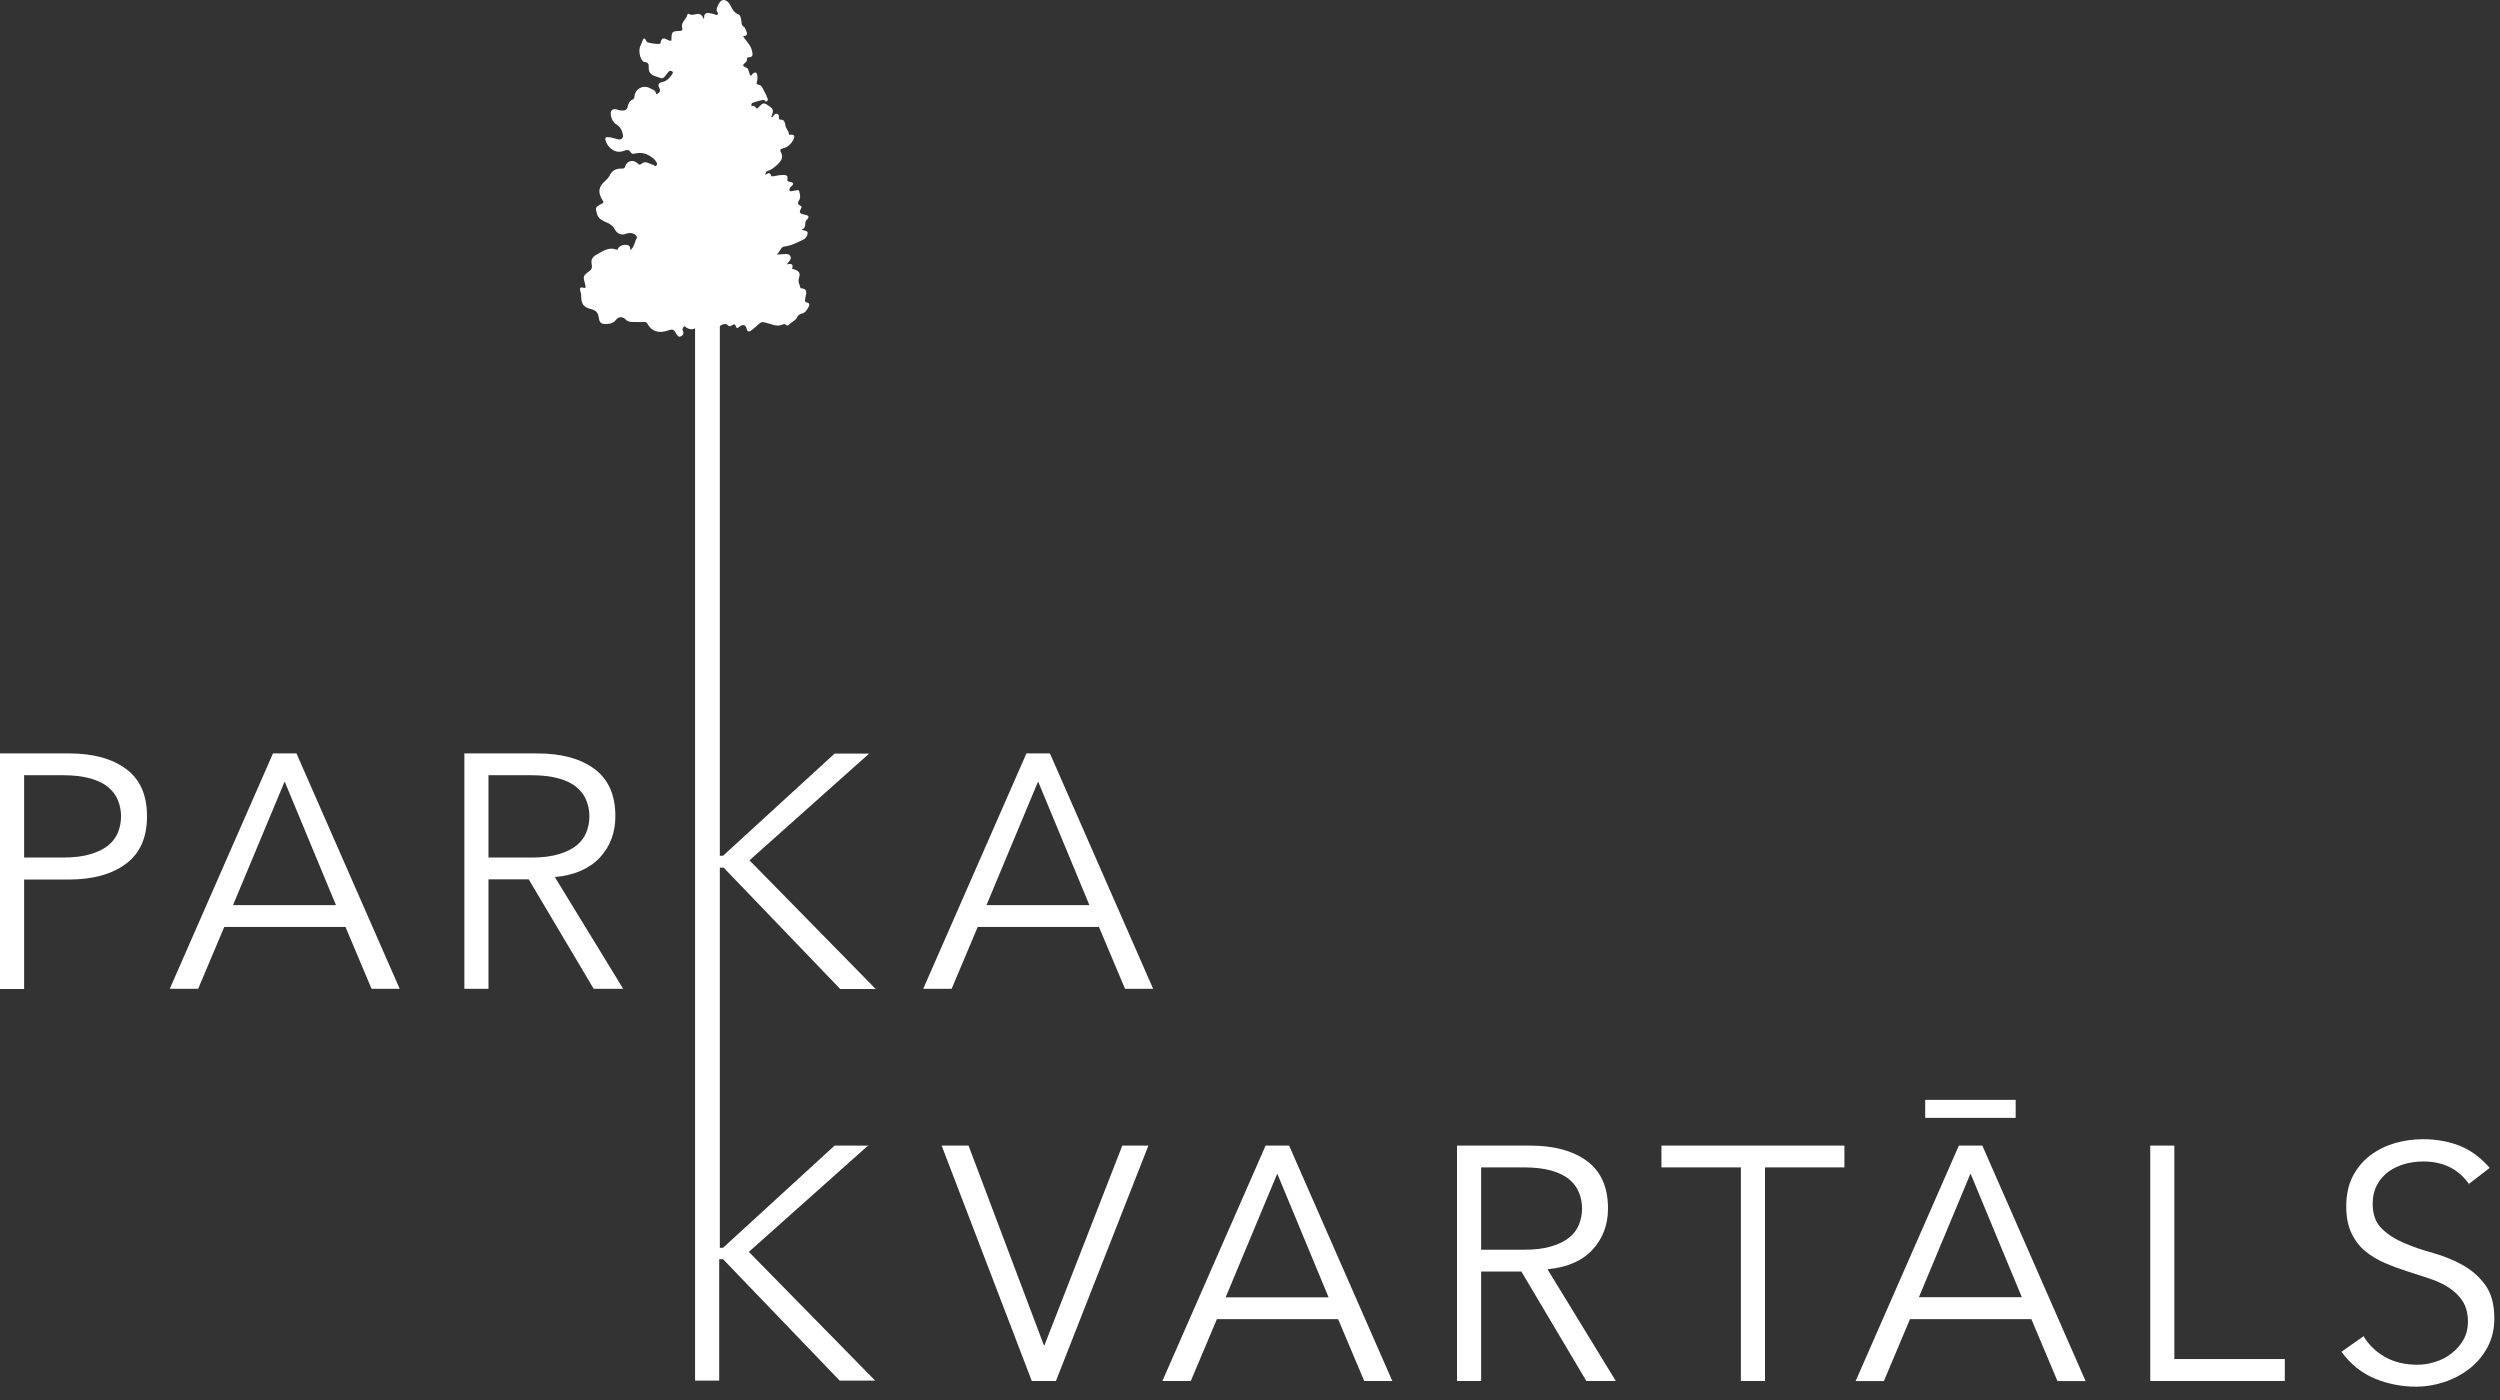 <?xml version="1.0" encoding="UTF-8"?> <svg xmlns="http://www.w3.org/2000/svg" width="100" height="56" viewBox="0 0 100 56" fill="none"><rect x="0" y="0" width="100" height="56" fill="#333333" stroke="none"/><path d="M0 30.137H2.759C3.724 30.137 4.485 30.344 5.045 30.759C5.604 31.174 5.88 31.802 5.88 32.65C5.88 33.497 5.604 34.125 5.045 34.546C4.485 34.967 3.724 35.181 2.759 35.181H0.965V39.559H0V30.143V30.137ZM0.965 34.302H2.519C2.949 34.302 3.312 34.26 3.613 34.168C3.914 34.077 4.154 33.961 4.332 33.814C4.51 33.668 4.639 33.497 4.719 33.296C4.799 33.095 4.842 32.881 4.842 32.65C4.842 32.418 4.799 32.216 4.719 32.015C4.639 31.814 4.51 31.637 4.332 31.491C4.154 31.338 3.914 31.222 3.613 31.137C3.312 31.052 2.949 31.009 2.519 31.009H0.965V34.296V34.302Z" fill="white"></path><path d="M7.914 39.553H6.79L10.919 30.137H11.859L15.988 39.553H14.863L13.819 37.077H8.971L7.926 39.553H7.914ZM9.321 36.205H13.438L11.386 31.259L9.321 36.205Z" fill="white"></path><path d="M19.539 39.553H18.575V30.137H21.493C22.458 30.137 23.22 30.344 23.779 30.759C24.338 31.174 24.615 31.802 24.615 32.65C24.615 33.308 24.406 33.857 23.994 34.302C23.576 34.748 22.974 35.01 22.194 35.083L24.928 39.553H23.748L21.149 35.174H19.539V39.553ZM19.539 34.302H21.254C21.684 34.302 22.046 34.26 22.347 34.168C22.648 34.077 22.888 33.961 23.066 33.814C23.244 33.668 23.373 33.497 23.453 33.296C23.533 33.095 23.576 32.881 23.576 32.65C23.576 32.418 23.533 32.216 23.453 32.015C23.373 31.814 23.244 31.637 23.066 31.491C22.888 31.338 22.648 31.222 22.347 31.137C22.046 31.052 21.684 31.009 21.254 31.009H19.539V34.296V34.302Z" fill="white"></path><path d="M38.052 39.553H36.928L41.057 30.137H41.997L46.126 39.553H45.002L43.957 37.077H39.109L38.065 39.553H38.052ZM39.459 36.205H43.576L41.524 31.259L39.459 36.205Z" fill="white"></path><path d="M41.752 53.801H41.782L44.892 45.824H45.936L42.237 55.24H41.272L37.666 45.824H38.741L41.752 53.801Z" fill="white"></path><path d="M47.619 55.24H46.495L50.624 45.824H51.564L55.693 55.24H54.569L53.524 52.764H48.676L47.632 55.24H47.619ZM49.026 51.892H53.143L51.091 46.946L49.026 51.892Z" fill="white"></path><path d="M59.245 55.24H58.28V45.824H61.199C62.163 45.824 62.925 46.031 63.484 46.446C64.043 46.861 64.32 47.495 64.32 48.337C64.32 48.995 64.111 49.544 63.699 49.989C63.282 50.441 62.679 50.697 61.899 50.77L64.633 55.24H63.454L60.855 50.861H59.245V55.24ZM59.245 49.989H60.959C61.389 49.989 61.752 49.947 62.053 49.855C62.354 49.764 62.593 49.648 62.772 49.501C62.95 49.355 63.079 49.184 63.159 48.983C63.239 48.782 63.282 48.568 63.282 48.337C63.282 48.105 63.239 47.903 63.159 47.702C63.079 47.501 62.95 47.324 62.772 47.178C62.593 47.025 62.354 46.909 62.053 46.824C61.752 46.739 61.389 46.696 60.959 46.696H59.245V49.983V49.989Z" fill="white"></path><path d="M70.6 55.24H69.635V46.696H66.458V45.824H73.776V46.696H70.6V55.24Z" fill="white"></path><path d="M75.349 55.242H74.225L78.354 45.825H79.294L83.423 55.242H82.299L81.254 52.765H76.4L75.356 55.242H75.349ZM76.757 51.887H80.873L78.821 46.941L76.757 51.887ZM80.627 44.715H77.008V43.995H80.627V44.715Z" fill="white"></path><path d="M86.974 54.362H91.392V55.24H86.01V45.824H86.974V54.362Z" fill="white"></path><path d="M98.772 47.38C98.354 46.77 97.74 46.459 96.935 46.459C96.683 46.459 96.437 46.489 96.197 46.556C95.958 46.623 95.737 46.727 95.546 46.861C95.356 47.002 95.196 47.178 95.085 47.392C94.968 47.611 94.907 47.861 94.907 48.154C94.907 48.581 95.03 48.91 95.269 49.142C95.509 49.38 95.81 49.569 96.167 49.722C96.523 49.874 96.916 50.008 97.34 50.124C97.764 50.246 98.157 50.405 98.514 50.606C98.87 50.807 99.171 51.069 99.411 51.399C99.65 51.728 99.773 52.173 99.773 52.741C99.773 53.168 99.681 53.552 99.497 53.893C99.313 54.235 99.073 54.522 98.772 54.753C98.471 54.985 98.139 55.162 97.764 55.284C97.395 55.406 97.021 55.467 96.646 55.467C96.062 55.467 95.515 55.357 94.993 55.144C94.471 54.924 94.022 54.57 93.66 54.07L94.544 53.448C94.747 53.796 95.036 54.07 95.398 54.278C95.767 54.485 96.197 54.589 96.695 54.589C96.935 54.589 97.174 54.552 97.414 54.473C97.654 54.4 97.869 54.29 98.059 54.137C98.25 53.991 98.409 53.814 98.532 53.601C98.655 53.387 98.717 53.143 98.717 52.869C98.717 52.539 98.649 52.271 98.508 52.051C98.366 51.832 98.182 51.655 97.961 51.509C97.733 51.362 97.475 51.24 97.18 51.143C96.892 51.045 96.591 50.948 96.283 50.85C95.976 50.752 95.675 50.643 95.386 50.515C95.097 50.393 94.839 50.234 94.606 50.045C94.379 49.856 94.194 49.612 94.059 49.325C93.918 49.039 93.85 48.673 93.85 48.24C93.85 47.807 93.936 47.392 94.108 47.056C94.286 46.721 94.514 46.441 94.802 46.221C95.091 46.001 95.423 45.837 95.786 45.727C96.148 45.623 96.529 45.568 96.91 45.568C97.445 45.568 97.93 45.654 98.373 45.825C98.809 45.995 99.214 46.288 99.589 46.715L98.741 47.367L98.772 47.38Z" fill="white"></path><path d="M34.765 45.824H33.383L28.922 49.911H28.793V34.706H28.946L33.61 39.561H35.029L29.979 34.413L34.765 30.144H33.383L28.922 34.23H28.793V13.061C28.805 12.994 29.032 12.921 29.088 12.988C29.186 13.104 29.241 13.031 29.321 12.988C29.462 12.915 29.401 13.147 29.512 13.116C29.542 13.104 29.567 13.067 29.598 13.049C29.745 12.964 29.825 12.994 29.868 13.159C29.899 13.275 29.96 13.281 30.046 13.22C30.157 13.134 30.267 13.043 30.372 12.945C30.439 12.878 30.501 12.878 30.587 12.897C30.833 12.945 31.066 13.104 31.331 12.97C31.373 12.951 31.416 12.976 31.453 13C31.478 13.019 31.515 13.037 31.539 13.006C31.638 12.878 31.816 12.848 31.884 12.689C31.914 12.616 31.982 12.567 32.062 12.549C32.221 12.512 32.283 12.384 32.35 12.262C32.394 12.183 32.363 12.116 32.289 12.104C32.172 12.079 32.197 12.024 32.209 11.939C32.227 11.78 32.363 11.549 32.031 11.53C32.025 11.53 32.019 11.512 32.013 11.5C31.988 11.378 31.908 11.274 31.957 11.128C32.031 10.921 31.957 10.829 31.748 10.768C31.724 10.762 31.668 10.768 31.687 10.732C31.748 10.549 31.638 10.542 31.472 10.573C31.509 10.524 31.521 10.506 31.539 10.488C31.601 10.414 31.662 10.335 31.613 10.244C31.564 10.152 31.459 10.152 31.361 10.164C31.275 10.17 31.195 10.177 31.066 10.183C31.208 10.067 31.226 9.878 31.373 9.859C31.65 9.829 31.877 9.707 32.117 9.591C32.227 9.542 32.295 9.439 32.307 9.335C32.314 9.213 32.166 9.243 32.056 9.176C32.295 9.127 32.142 8.908 32.271 8.792C32.369 8.701 32.375 8.621 32.203 8.591C32.08 8.566 31.908 8.542 32.043 8.341C32.068 8.298 32.068 8.249 32.019 8.231C31.877 8.164 31.914 8.091 31.976 7.987C32.037 7.883 31.988 7.755 31.97 7.652C31.951 7.56 31.822 7.633 31.736 7.633C31.681 7.633 31.607 7.682 31.582 7.621C31.564 7.572 31.588 7.505 31.644 7.462C31.779 7.353 31.742 7.298 31.588 7.273C31.527 7.261 31.478 7.249 31.496 7.17C31.533 7.011 31.429 6.993 31.312 6.999C31.201 6.999 31.091 7.023 30.98 7.042C30.931 7.048 30.87 7.078 30.845 7.023C30.796 6.883 30.722 6.914 30.612 7.005C30.63 6.907 30.642 6.853 30.71 6.834C30.87 6.792 30.992 6.676 31.109 6.572C31.232 6.45 31.349 6.304 31.244 6.109C31.189 6.005 31.201 5.962 31.324 5.932C31.515 5.889 31.65 5.755 31.736 5.584C31.791 5.474 31.804 5.371 31.625 5.389C31.595 5.389 31.552 5.401 31.552 5.358C31.558 5.236 31.447 5.163 31.423 5.047C31.398 4.944 31.404 4.767 31.201 4.785C31.152 4.785 31.165 4.73 31.158 4.7C31.158 4.633 31.158 4.572 31.078 4.553C30.999 4.529 30.974 4.602 30.931 4.639C30.907 4.663 30.9 4.712 30.851 4.687C30.956 4.383 30.962 4.37 30.661 4.175C30.464 4.047 30.403 4.291 30.274 4.346C30.224 4.303 30.2 4.23 30.126 4.236C30.009 4.248 30.059 4.181 30.071 4.132C30.071 4.108 30.538 3.98 30.556 3.992C30.599 4.023 30.63 4.096 30.691 4.041C30.734 3.998 30.704 3.937 30.679 3.889C30.661 3.852 30.655 3.803 30.63 3.767C30.55 3.638 30.489 3.419 30.384 3.401C30.188 3.364 30.292 3.273 30.292 3.199C30.292 3.138 30.304 3.077 30.292 3.016C30.274 2.907 30.224 2.858 30.114 2.943C30.083 2.968 30.077 3.022 30.022 3.022C29.936 2.925 29.979 2.748 29.837 2.699C29.672 2.638 29.721 2.577 29.813 2.504C29.856 2.467 29.88 2.431 29.88 2.376C29.88 2.333 29.874 2.297 29.942 2.291C30.126 2.291 30.114 2.187 30.083 2.041C30.034 1.809 29.856 1.656 29.721 1.455C29.917 1.431 29.905 1.333 29.837 1.211C29.813 1.168 29.8 1.101 29.77 1.083C29.659 1.022 29.665 0.937 29.653 0.833C29.641 0.735 29.616 0.601 29.53 0.571C29.358 0.504 29.291 0.363 29.223 0.229C29.143 0.071 29.014 -0.033 28.885 0.01C28.78 0.046 28.639 0.333 28.67 0.437C28.682 0.485 28.756 0.528 28.701 0.583C28.651 0.632 28.596 0.565 28.547 0.559C28.504 0.552 28.461 0.546 28.418 0.534C28.238 0.485 28.154 0.55 28.166 0.729C28.166 0.729 28.148 0.742 28.135 0.748C28.117 0.674 28.086 0.613 28.012 0.577C27.865 0.498 27.705 0.668 27.558 0.552C27.546 0.546 27.496 0.565 27.496 0.577C27.472 0.772 27.22 0.882 27.287 1.12C27.3 1.156 27.312 1.229 27.214 1.236C26.87 1.248 26.863 1.26 26.857 1.601C26.857 1.614 26.851 1.62 26.845 1.632C26.833 1.632 26.82 1.632 26.808 1.632C26.667 1.608 26.476 1.388 26.421 1.723C26.421 1.736 26.403 1.742 26.396 1.748C26.347 1.778 25.905 1.723 25.874 1.675C25.733 1.382 25.714 1.638 25.665 1.723C25.634 1.784 25.61 1.852 25.591 1.912C25.536 2.108 25.641 2.467 25.782 2.48C25.966 2.498 25.948 2.602 25.948 2.718C25.948 3.029 26.224 3.041 26.421 3.12C26.544 3.169 26.611 3.035 26.679 2.949C26.741 2.876 26.79 2.772 26.913 2.876C26.956 2.913 26.716 3.242 26.526 3.273C26.329 3.303 26.304 3.388 26.384 3.547C26.396 3.571 26.409 3.608 26.403 3.638C26.39 3.699 26.341 3.724 26.292 3.754C26.267 3.773 26.237 3.754 26.237 3.73C26.218 3.608 26.12 3.596 26.034 3.547C25.751 3.37 25.407 3.535 25.377 3.864C25.377 3.919 25.358 3.962 25.309 3.98C25.18 4.035 25.131 4.145 25.106 4.267C25.081 4.413 24.971 4.431 24.86 4.419C24.793 4.419 24.725 4.395 24.664 4.376C24.51 4.34 24.424 4.407 24.43 4.559C24.442 4.742 24.522 4.895 24.676 4.992C24.823 5.084 24.885 5.224 24.916 5.389C24.94 5.529 24.854 5.602 24.713 5.572C24.578 5.541 24.455 5.486 24.314 5.486C24.24 5.486 24.197 5.499 24.215 5.59C24.277 5.865 24.578 6.17 24.934 6.041C25.051 5.999 25.149 5.956 25.229 6.096C25.247 6.133 25.309 6.163 25.358 6.151C25.579 6.096 25.77 6.102 25.991 6.237C26.095 6.304 26.181 6.359 26.243 6.462C26.274 6.517 26.304 6.56 26.261 6.615C26.206 6.682 26.169 6.603 26.12 6.59C25.973 6.56 25.831 6.42 25.684 6.535C25.591 6.609 25.561 6.596 25.487 6.523C25.321 6.365 25.069 6.438 25.008 6.657C24.983 6.755 24.91 6.743 24.848 6.743C24.633 6.743 24.479 6.822 24.387 7.017C24.35 7.097 24.283 7.17 24.215 7.231C23.933 7.475 23.902 7.688 24.105 8.017C24.148 8.085 24.16 8.097 24.074 8.146C23.797 8.292 23.81 8.304 23.883 8.566C23.933 8.731 24.055 8.798 24.191 8.865C24.338 8.932 24.479 8.981 24.578 9.152C24.664 9.304 24.799 9.445 25.051 9.347C25.278 9.256 25.536 9.414 25.462 9.542C25.383 9.676 25.383 9.872 25.211 10.012C25.235 9.811 25.112 9.792 25.008 9.792C24.903 9.792 24.799 9.829 24.731 9.92C24.713 9.945 24.719 10.006 24.664 9.987C24.357 9.865 24.123 10.042 23.877 10.177C23.705 10.268 23.631 10.372 23.668 10.567C23.687 10.658 23.687 10.756 23.595 10.829C23.312 11.036 23.312 11.043 23.41 11.39C23.441 11.488 23.429 11.543 23.318 11.506C23.189 11.469 23.195 11.549 23.207 11.622C23.214 11.677 23.244 11.72 23.244 11.78C23.244 12.146 23.312 12.281 23.65 12.366C23.865 12.421 23.926 12.531 23.951 12.714C23.969 12.836 24.012 12.951 24.16 12.958C24.344 12.964 24.516 12.958 24.645 12.787C24.75 12.653 24.922 12.659 25.032 12.787C25.1 12.86 25.192 12.872 25.284 12.878C25.438 12.878 25.591 12.89 25.745 12.878C25.813 12.878 25.85 12.878 25.893 12.945C26.065 13.25 26.329 13.342 26.679 13.232C26.931 13.153 26.937 13.153 27.072 13.384C27.103 13.439 27.146 13.488 27.22 13.458C27.287 13.433 27.337 13.391 27.337 13.311C27.337 13.281 27.324 13.25 27.312 13.22C27.287 13.159 27.312 13.104 27.355 13.067C27.398 13.031 27.429 13.092 27.466 13.11C27.57 13.171 27.674 13.195 27.785 13.14C27.791 13.14 27.797 13.14 27.803 13.14V55.223H28.768V50.368H28.922L33.586 55.223H35.005L29.954 50.075L34.741 45.806L34.765 45.824Z" fill="white"></path></svg> 